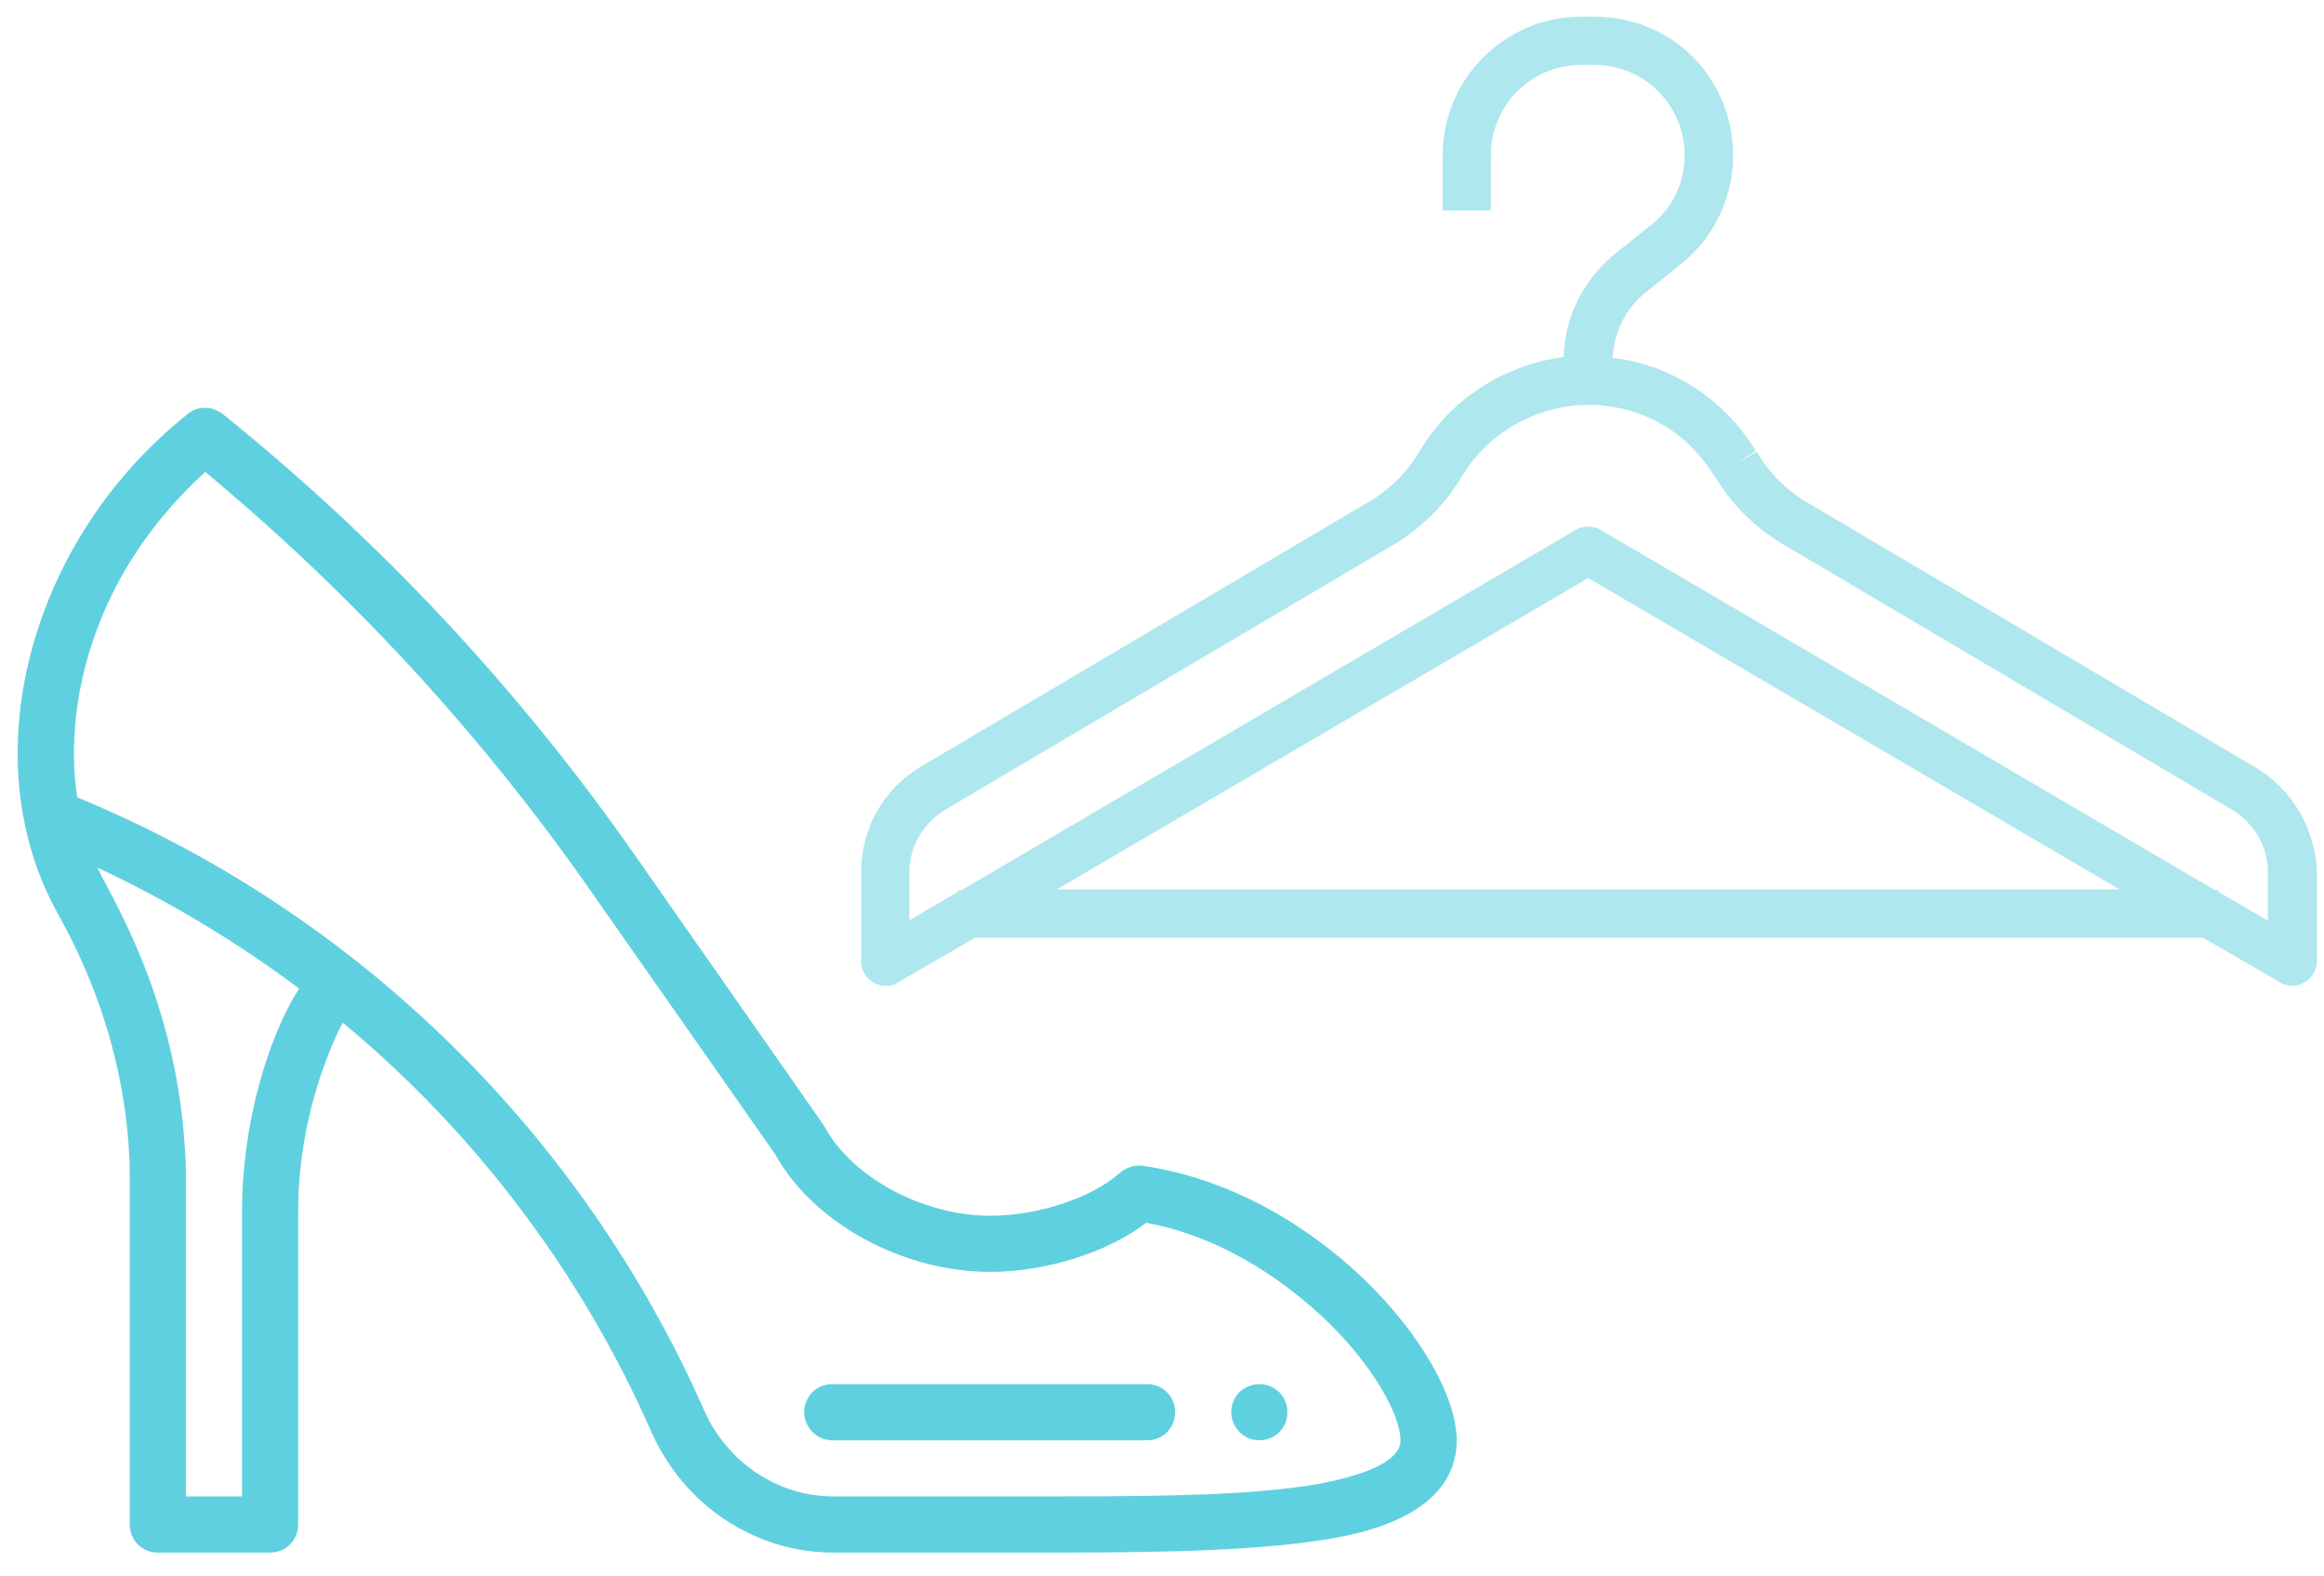 <?xml version="1.0" encoding="utf-8"?>
<!-- Generator: Adobe Illustrator 22.0.1, SVG Export Plug-In . SVG Version: 6.00 Build 0)  -->
<svg version="1.1" id="Capa_1" xmlns="http://www.w3.org/2000/svg" xmlns:xlink="http://www.w3.org/1999/xlink" x="0px" y="0px"
	 viewBox="0 0 265 179.7" style="enable-background:new 0 0 265 179.7;" xml:space="preserve">
<style type="text/css">
	.st0{fill:#5FD0DF;}
	.st1{opacity:0.5;fill:#5FD0DF;}
</style>
<g>
	<path class="st0" d="M143.6,164.2c1.8,0,3.2-1.4,3.2-3.2c0-1.8-1.4-3.2-3.2-3.2c-1.8,0-3.2,1.4-3.2,3.2
		C140.4,162.7,141.8,164.2,143.6,164.2L143.6,164.2z M143.6,164.2"/>
	<path class="st0" d="M2.8,93.8c0.7,3.6,2,7.1,3.7,10.2c5.7,10.1,8.3,20.7,8.3,30.3v39.5c0,1.8,1.4,3.2,3.2,3.2h12.8
		c1.8,0,3.2-1.4,3.2-3.2v-35.7c0-7.2,1.7-14.5,4.8-21l0.3-0.5c15.2,12.6,27.3,28.7,35.2,46.7C78,171.6,86.1,177,95,177h26.2
		c12.7,0,22.6-0.3,30-1.5c3.7-0.6,14.9-2.6,14.9-11.3c0-4.9-4.1-12.1-10.4-18.2c-4.2-4.1-13.2-11.3-25.4-13.1
		c-0.9-0.1-1.9,0.2-2.6,0.8c-3.2,2.9-9.4,4.9-14.8,4.9c-7.7,0-15.8-4.4-18.9-10.2c-0.1-0.1-0.1-0.2-0.2-0.3L72.4,97.5
		c-13.2-18.9-29-35.8-47-50.3c-1.2-0.9-2.8-1-4,0c-5,4-9.2,8.8-12.4,14.2C2.8,71.8,0.7,83.7,2.8,93.8C2.8,93.7,2.8,93.8,2.8,93.8
		L2.8,93.8z M27.6,138.1v32.5h-6.4v-36.3c0-1,0-2-0.1-3.1c-1-17.6-8.6-29.2-10-32.3c8.1,3.8,15.8,8.4,23,13.8
		C30.6,118.2,27.6,128,27.6,138.1L27.6,138.1z M14.5,64.6c2.4-4,5.4-7.6,8.9-10.8C40,67.6,54.7,83.5,67.1,101.2l21.3,30.4
		c4.3,7.8,14.5,13.4,24.5,13.4c6.3,0,13.4-2.2,17.8-5.6c9.7,1.8,16.9,7.7,20.5,11.1c5.6,5.4,8.5,11,8.5,13.7c0,2.7-5.2,4.2-9.5,5
		c-7,1.2-16.6,1.4-28.9,1.4H95c-6.3,0-12.1-3.9-14.7-9.8c-13.9-31.5-39.5-56.7-71.5-69.9C7.6,82.9,9.3,73.3,14.5,64.6L14.5,64.6z
		 M14.5,64.6"/>
	<path class="st0" d="M94.9,164.2h35.9c1.8,0,3.2-1.4,3.2-3.2c0-1.8-1.4-3.2-3.2-3.2H94.9c-1.8,0-3.2,1.4-3.2,3.2
		C91.7,162.7,93.1,164.2,94.9,164.2L94.9,164.2z M94.9,164.2"/>
	<path class="st1" d="M257.2,87.5l-51.1-30.2c-2.4-1.4-4.4-3.4-5.8-5.8l-2.4,1.4l2.3-1.5c-3.5-5.8-9.5-9.8-16.3-10.6
		c0.1-2.9,1.5-5.7,3.8-7.5l4-3.2c6.8-5.5,7.9-15.4,2.5-22.3c-3-3.8-7.6-5.9-12.4-5.9h-1.5c-8.7,0-15.8,7.1-15.8,15.8V24h5.5v-6.3
		c0-5.7,4.6-10.3,10.3-10.3h1.5c5.7,0,10.3,4.6,10.3,10.3c0,3.1-1.4,6.1-3.9,8l-4,3.2c-3.6,2.9-5.8,7.2-5.9,11.8
		c-6.8,0.9-12.9,4.8-16.4,10.7c-1.4,2.4-3.4,4.4-5.8,5.8l-51.1,30.2c-4.2,2.5-6.8,7-6.8,11.9v10.3c0,1.5,1.2,2.8,2.8,2.8
		c0.5,0,1-0.1,1.4-0.4l8.8-5.1h140l8.8,5.1c1.3,0.8,3,0.3,3.8-1c0.2-0.4,0.4-0.9,0.4-1.4V99.4C264,94.5,261.4,90,257.2,87.5z
		 M120.5,101.4l60.6-35.5l60.6,35.5H120.5z M258.5,104.9l-5.5-3.2v-0.2h-0.4l-70.1-41.1c-0.9-0.5-1.9-0.5-2.8,0l-70.1,41.1h-0.4v0.2
		l-5.5,3.2v-5.5c0-2.9,1.6-5.6,4.1-7.1l51.1-30.2c3.2-1.9,5.9-4.6,7.8-7.8c4.8-7.9,15.1-10.5,23-5.8c2.4,1.4,4.3,3.4,5.8,5.8
		l0.1,0.1c1.9,3.2,4.6,5.8,7.8,7.7l51.1,30.2c2.5,1.5,4.1,4.2,4.1,7.1V104.9z"/>
</g>
</svg>
